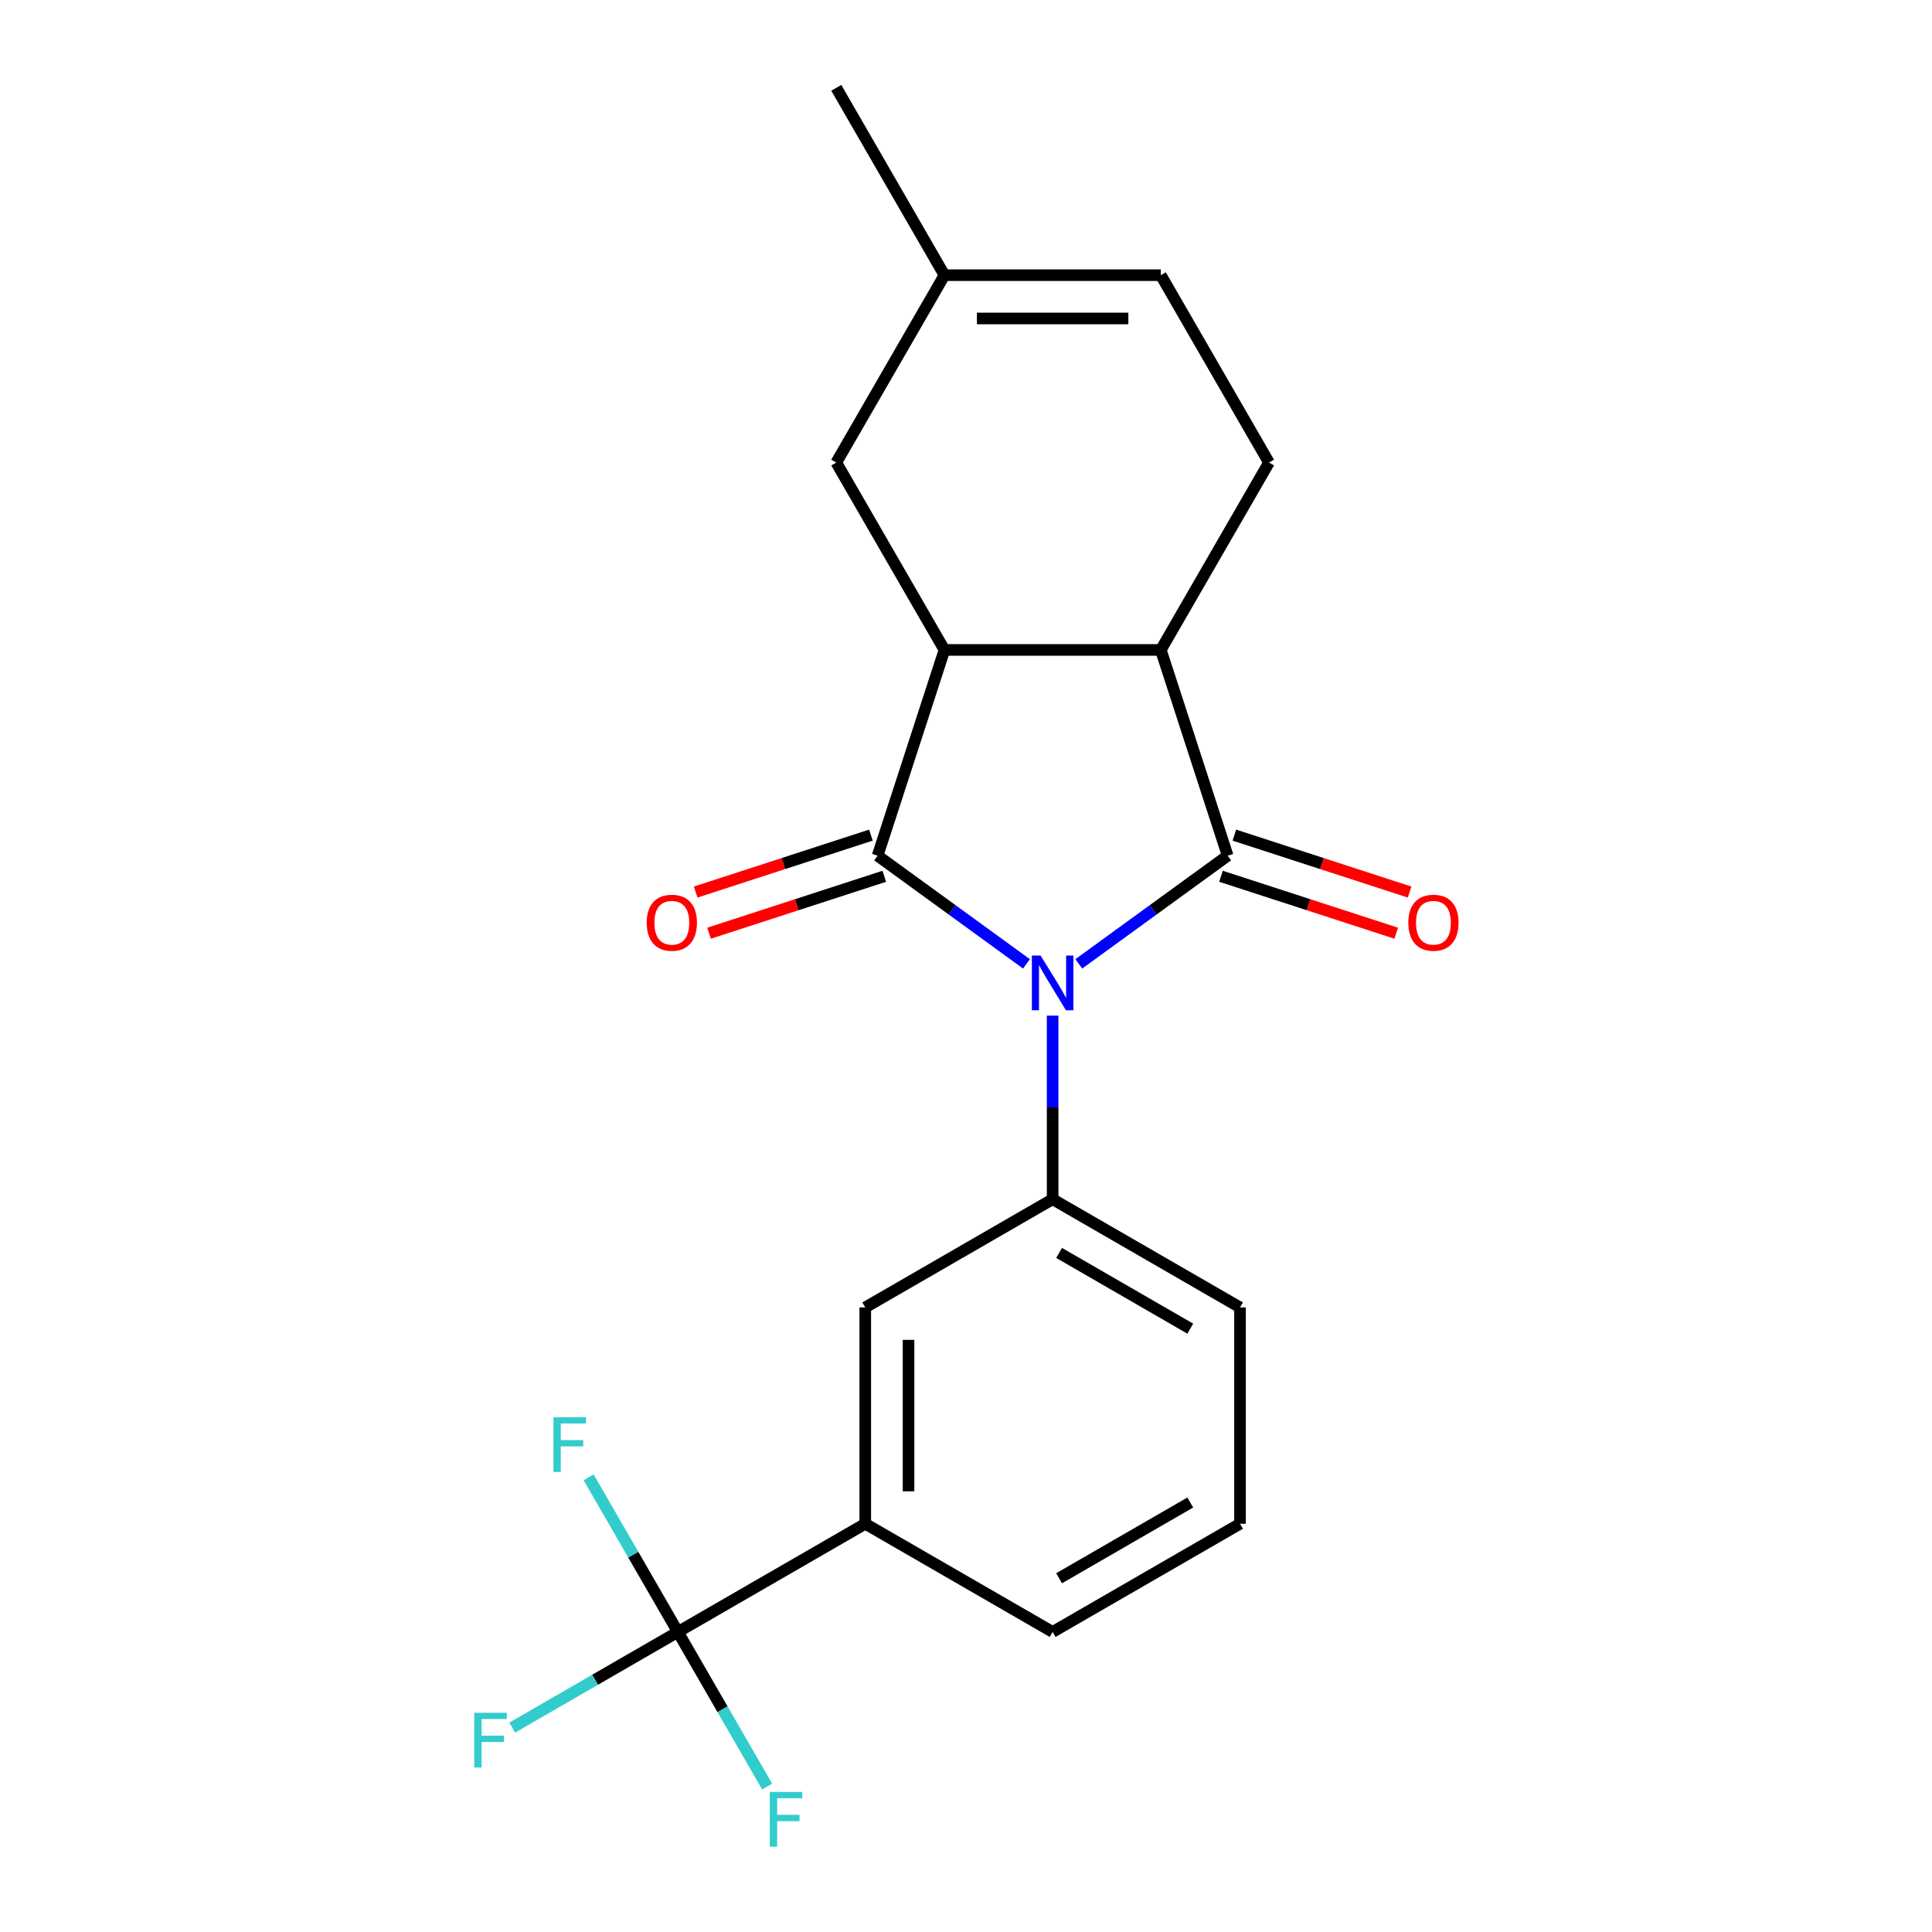 <?xml version='1.0' encoding='iso-8859-1'?>
<svg version='1.1' baseProfile='full'
              xmlns='http://www.w3.org/2000/svg'
                      xmlns:rdkit='http://www.rdkit.org/xml'
                      xmlns:xlink='http://www.w3.org/1999/xlink'
                  xml:space='preserve'
width='1000px' height='1000px' viewBox='0 0 1000 1000'>
<!-- END OF HEADER -->
<rect style='opacity:1.0;fill:#FFFFFF;stroke:none' width='1000' height='1000' x='0' y='0'> </rect>
<path class='bond-0' d='M 531.301,498.896 L 492.772,470.903' style='fill:none;fill-rule:evenodd;stroke:#0000FF;stroke-width:6px;stroke-linecap:butt;stroke-linejoin:miter;stroke-opacity:1' />
<path class='bond-0' d='M 492.772,470.903 L 454.242,442.909' style='fill:none;fill-rule:evenodd;stroke:#000000;stroke-width:6px;stroke-linecap:butt;stroke-linejoin:miter;stroke-opacity:1' />
<path class='bond-1' d='M 558.381,498.896 L 596.91,470.903' style='fill:none;fill-rule:evenodd;stroke:#0000FF;stroke-width:6px;stroke-linecap:butt;stroke-linejoin:miter;stroke-opacity:1' />
<path class='bond-1' d='M 596.91,470.903 L 635.44,442.909' style='fill:none;fill-rule:evenodd;stroke:#000000;stroke-width:6px;stroke-linecap:butt;stroke-linejoin:miter;stroke-opacity:1' />
<path class='bond-4' d='M 544.841,525.693 L 544.841,573.206' style='fill:none;fill-rule:evenodd;stroke:#0000FF;stroke-width:6px;stroke-linecap:butt;stroke-linejoin:miter;stroke-opacity:1' />
<path class='bond-4' d='M 544.841,573.206 L 544.841,620.719' style='fill:none;fill-rule:evenodd;stroke:#000000;stroke-width:6px;stroke-linecap:butt;stroke-linejoin:miter;stroke-opacity:1' />
<path class='bond-2' d='M 454.242,442.909 L 488.848,336.404' style='fill:none;fill-rule:evenodd;stroke:#000000;stroke-width:6px;stroke-linecap:butt;stroke-linejoin:miter;stroke-opacity:1' />
<path class='bond-10' d='M 450.782,432.259 L 405.429,446.995' style='fill:none;fill-rule:evenodd;stroke:#000000;stroke-width:6px;stroke-linecap:butt;stroke-linejoin:miter;stroke-opacity:1' />
<path class='bond-10' d='M 405.429,446.995 L 360.076,461.731' style='fill:none;fill-rule:evenodd;stroke:#FF0000;stroke-width:6px;stroke-linecap:butt;stroke-linejoin:miter;stroke-opacity:1' />
<path class='bond-10' d='M 457.703,453.56 L 412.35,468.296' style='fill:none;fill-rule:evenodd;stroke:#000000;stroke-width:6px;stroke-linecap:butt;stroke-linejoin:miter;stroke-opacity:1' />
<path class='bond-10' d='M 412.35,468.296 L 366.997,483.032' style='fill:none;fill-rule:evenodd;stroke:#FF0000;stroke-width:6px;stroke-linecap:butt;stroke-linejoin:miter;stroke-opacity:1' />
<path class='bond-3' d='M 635.44,442.909 L 600.834,336.404' style='fill:none;fill-rule:evenodd;stroke:#000000;stroke-width:6px;stroke-linecap:butt;stroke-linejoin:miter;stroke-opacity:1' />
<path class='bond-11' d='M 631.979,453.56 L 677.332,468.296' style='fill:none;fill-rule:evenodd;stroke:#000000;stroke-width:6px;stroke-linecap:butt;stroke-linejoin:miter;stroke-opacity:1' />
<path class='bond-11' d='M 677.332,468.296 L 722.685,483.032' style='fill:none;fill-rule:evenodd;stroke:#FF0000;stroke-width:6px;stroke-linecap:butt;stroke-linejoin:miter;stroke-opacity:1' />
<path class='bond-11' d='M 638.901,432.259 L 684.253,446.995' style='fill:none;fill-rule:evenodd;stroke:#000000;stroke-width:6px;stroke-linecap:butt;stroke-linejoin:miter;stroke-opacity:1' />
<path class='bond-11' d='M 684.253,446.995 L 729.606,461.731' style='fill:none;fill-rule:evenodd;stroke:#FF0000;stroke-width:6px;stroke-linecap:butt;stroke-linejoin:miter;stroke-opacity:1' />
<path class='bond-9' d='M 488.848,336.404 L 432.855,239.421' style='fill:none;fill-rule:evenodd;stroke:#000000;stroke-width:6px;stroke-linecap:butt;stroke-linejoin:miter;stroke-opacity:1' />
<path class='bond-21' d='M 488.848,336.404 L 600.834,336.404' style='fill:none;fill-rule:evenodd;stroke:#000000;stroke-width:6px;stroke-linecap:butt;stroke-linejoin:miter;stroke-opacity:1' />
<path class='bond-8' d='M 600.834,336.404 L 656.827,239.421' style='fill:none;fill-rule:evenodd;stroke:#000000;stroke-width:6px;stroke-linecap:butt;stroke-linejoin:miter;stroke-opacity:1' />
<path class='bond-7' d='M 544.841,620.719 L 447.858,676.713' style='fill:none;fill-rule:evenodd;stroke:#000000;stroke-width:6px;stroke-linecap:butt;stroke-linejoin:miter;stroke-opacity:1' />
<path class='bond-17' d='M 544.841,620.719 L 641.824,676.713' style='fill:none;fill-rule:evenodd;stroke:#000000;stroke-width:6px;stroke-linecap:butt;stroke-linejoin:miter;stroke-opacity:1' />
<path class='bond-17' d='M 548.19,648.515 L 616.078,687.71' style='fill:none;fill-rule:evenodd;stroke:#000000;stroke-width:6px;stroke-linecap:butt;stroke-linejoin:miter;stroke-opacity:1' />
<path class='bond-5' d='M 350.875,844.692 L 447.858,788.699' style='fill:none;fill-rule:evenodd;stroke:#000000;stroke-width:6px;stroke-linecap:butt;stroke-linejoin:miter;stroke-opacity:1' />
<path class='bond-14' d='M 350.875,844.692 L 307.993,869.45' style='fill:none;fill-rule:evenodd;stroke:#000000;stroke-width:6px;stroke-linecap:butt;stroke-linejoin:miter;stroke-opacity:1' />
<path class='bond-14' d='M 307.993,869.45 L 265.112,894.208' style='fill:none;fill-rule:evenodd;stroke:#33CCCC;stroke-width:6px;stroke-linecap:butt;stroke-linejoin:miter;stroke-opacity:1' />
<path class='bond-15' d='M 350.875,844.692 L 327.774,804.681' style='fill:none;fill-rule:evenodd;stroke:#000000;stroke-width:6px;stroke-linecap:butt;stroke-linejoin:miter;stroke-opacity:1' />
<path class='bond-15' d='M 327.774,804.681 L 304.673,764.669' style='fill:none;fill-rule:evenodd;stroke:#33CCCC;stroke-width:6px;stroke-linecap:butt;stroke-linejoin:miter;stroke-opacity:1' />
<path class='bond-16' d='M 350.875,844.692 L 373.976,884.704' style='fill:none;fill-rule:evenodd;stroke:#000000;stroke-width:6px;stroke-linecap:butt;stroke-linejoin:miter;stroke-opacity:1' />
<path class='bond-16' d='M 373.976,884.704 L 397.076,924.716' style='fill:none;fill-rule:evenodd;stroke:#33CCCC;stroke-width:6px;stroke-linecap:butt;stroke-linejoin:miter;stroke-opacity:1' />
<path class='bond-6' d='M 447.858,788.699 L 447.858,676.713' style='fill:none;fill-rule:evenodd;stroke:#000000;stroke-width:6px;stroke-linecap:butt;stroke-linejoin:miter;stroke-opacity:1' />
<path class='bond-6' d='M 470.255,771.901 L 470.255,693.511' style='fill:none;fill-rule:evenodd;stroke:#000000;stroke-width:6px;stroke-linecap:butt;stroke-linejoin:miter;stroke-opacity:1' />
<path class='bond-22' d='M 447.858,788.699 L 544.841,844.692' style='fill:none;fill-rule:evenodd;stroke:#000000;stroke-width:6px;stroke-linecap:butt;stroke-linejoin:miter;stroke-opacity:1' />
<path class='bond-12' d='M 656.827,239.421 L 600.834,142.438' style='fill:none;fill-rule:evenodd;stroke:#000000;stroke-width:6px;stroke-linecap:butt;stroke-linejoin:miter;stroke-opacity:1' />
<path class='bond-13' d='M 432.855,239.421 L 488.848,142.438' style='fill:none;fill-rule:evenodd;stroke:#000000;stroke-width:6px;stroke-linecap:butt;stroke-linejoin:miter;stroke-opacity:1' />
<path class='bond-23' d='M 600.834,142.438 L 488.848,142.438' style='fill:none;fill-rule:evenodd;stroke:#000000;stroke-width:6px;stroke-linecap:butt;stroke-linejoin:miter;stroke-opacity:1' />
<path class='bond-23' d='M 584.036,164.835 L 505.646,164.835' style='fill:none;fill-rule:evenodd;stroke:#000000;stroke-width:6px;stroke-linecap:butt;stroke-linejoin:miter;stroke-opacity:1' />
<path class='bond-20' d='M 488.848,142.438 L 432.855,45.455' style='fill:none;fill-rule:evenodd;stroke:#000000;stroke-width:6px;stroke-linecap:butt;stroke-linejoin:miter;stroke-opacity:1' />
<path class='bond-19' d='M 641.824,676.713 L 641.824,788.699' style='fill:none;fill-rule:evenodd;stroke:#000000;stroke-width:6px;stroke-linecap:butt;stroke-linejoin:miter;stroke-opacity:1' />
<path class='bond-18' d='M 544.841,844.692 L 641.824,788.699' style='fill:none;fill-rule:evenodd;stroke:#000000;stroke-width:6px;stroke-linecap:butt;stroke-linejoin:miter;stroke-opacity:1' />
<path class='bond-18' d='M 548.19,816.897 L 616.078,777.701' style='fill:none;fill-rule:evenodd;stroke:#000000;stroke-width:6px;stroke-linecap:butt;stroke-linejoin:miter;stroke-opacity:1' />
<path  class='atom-0' d='M 538.581 494.573
L 547.861 509.573
Q 548.781 511.053, 550.261 513.733
Q 551.741 516.413, 551.821 516.573
L 551.821 494.573
L 555.581 494.573
L 555.581 522.893
L 551.701 522.893
L 541.741 506.493
Q 540.581 504.573, 539.341 502.373
Q 538.141 500.173, 537.781 499.493
L 537.781 522.893
L 534.101 522.893
L 534.101 494.573
L 538.581 494.573
' fill='#0000FF'/>
<path  class='atom-11' d='M 334.737 477.595
Q 334.737 470.795, 338.097 466.995
Q 341.457 463.195, 347.737 463.195
Q 354.017 463.195, 357.377 466.995
Q 360.737 470.795, 360.737 477.595
Q 360.737 484.475, 357.337 488.395
Q 353.937 492.275, 347.737 492.275
Q 341.497 492.275, 338.097 488.395
Q 334.737 484.515, 334.737 477.595
M 347.737 489.075
Q 352.057 489.075, 354.377 486.195
Q 356.737 483.275, 356.737 477.595
Q 356.737 472.035, 354.377 469.235
Q 352.057 466.395, 347.737 466.395
Q 343.417 466.395, 341.057 469.195
Q 338.737 471.995, 338.737 477.595
Q 338.737 483.315, 341.057 486.195
Q 343.417 489.075, 347.737 489.075
' fill='#FF0000'/>
<path  class='atom-12' d='M 728.945 477.595
Q 728.945 470.795, 732.305 466.995
Q 735.665 463.195, 741.945 463.195
Q 748.225 463.195, 751.585 466.995
Q 754.945 470.795, 754.945 477.595
Q 754.945 484.475, 751.545 488.395
Q 748.145 492.275, 741.945 492.275
Q 735.705 492.275, 732.305 488.395
Q 728.945 484.515, 728.945 477.595
M 741.945 489.075
Q 746.265 489.075, 748.585 486.195
Q 750.945 483.275, 750.945 477.595
Q 750.945 472.035, 748.585 469.235
Q 746.265 466.395, 741.945 466.395
Q 737.625 466.395, 735.265 469.195
Q 732.945 471.995, 732.945 477.595
Q 732.945 483.315, 735.265 486.195
Q 737.625 489.075, 741.945 489.075
' fill='#FF0000'/>
<path  class='atom-15' d='M 245.472 886.525
L 262.312 886.525
L 262.312 889.765
L 249.272 889.765
L 249.272 898.365
L 260.872 898.365
L 260.872 901.645
L 249.272 901.645
L 249.272 914.845
L 245.472 914.845
L 245.472 886.525
' fill='#33CCCC'/>
<path  class='atom-16' d='M 286.462 733.549
L 303.302 733.549
L 303.302 736.789
L 290.262 736.789
L 290.262 745.389
L 301.862 745.389
L 301.862 748.669
L 290.262 748.669
L 290.262 761.869
L 286.462 761.869
L 286.462 733.549
' fill='#33CCCC'/>
<path  class='atom-17' d='M 398.448 927.515
L 415.288 927.515
L 415.288 930.755
L 402.248 930.755
L 402.248 939.355
L 413.848 939.355
L 413.848 942.635
L 402.248 942.635
L 402.248 955.835
L 398.448 955.835
L 398.448 927.515
' fill='#33CCCC'/>
</svg>
